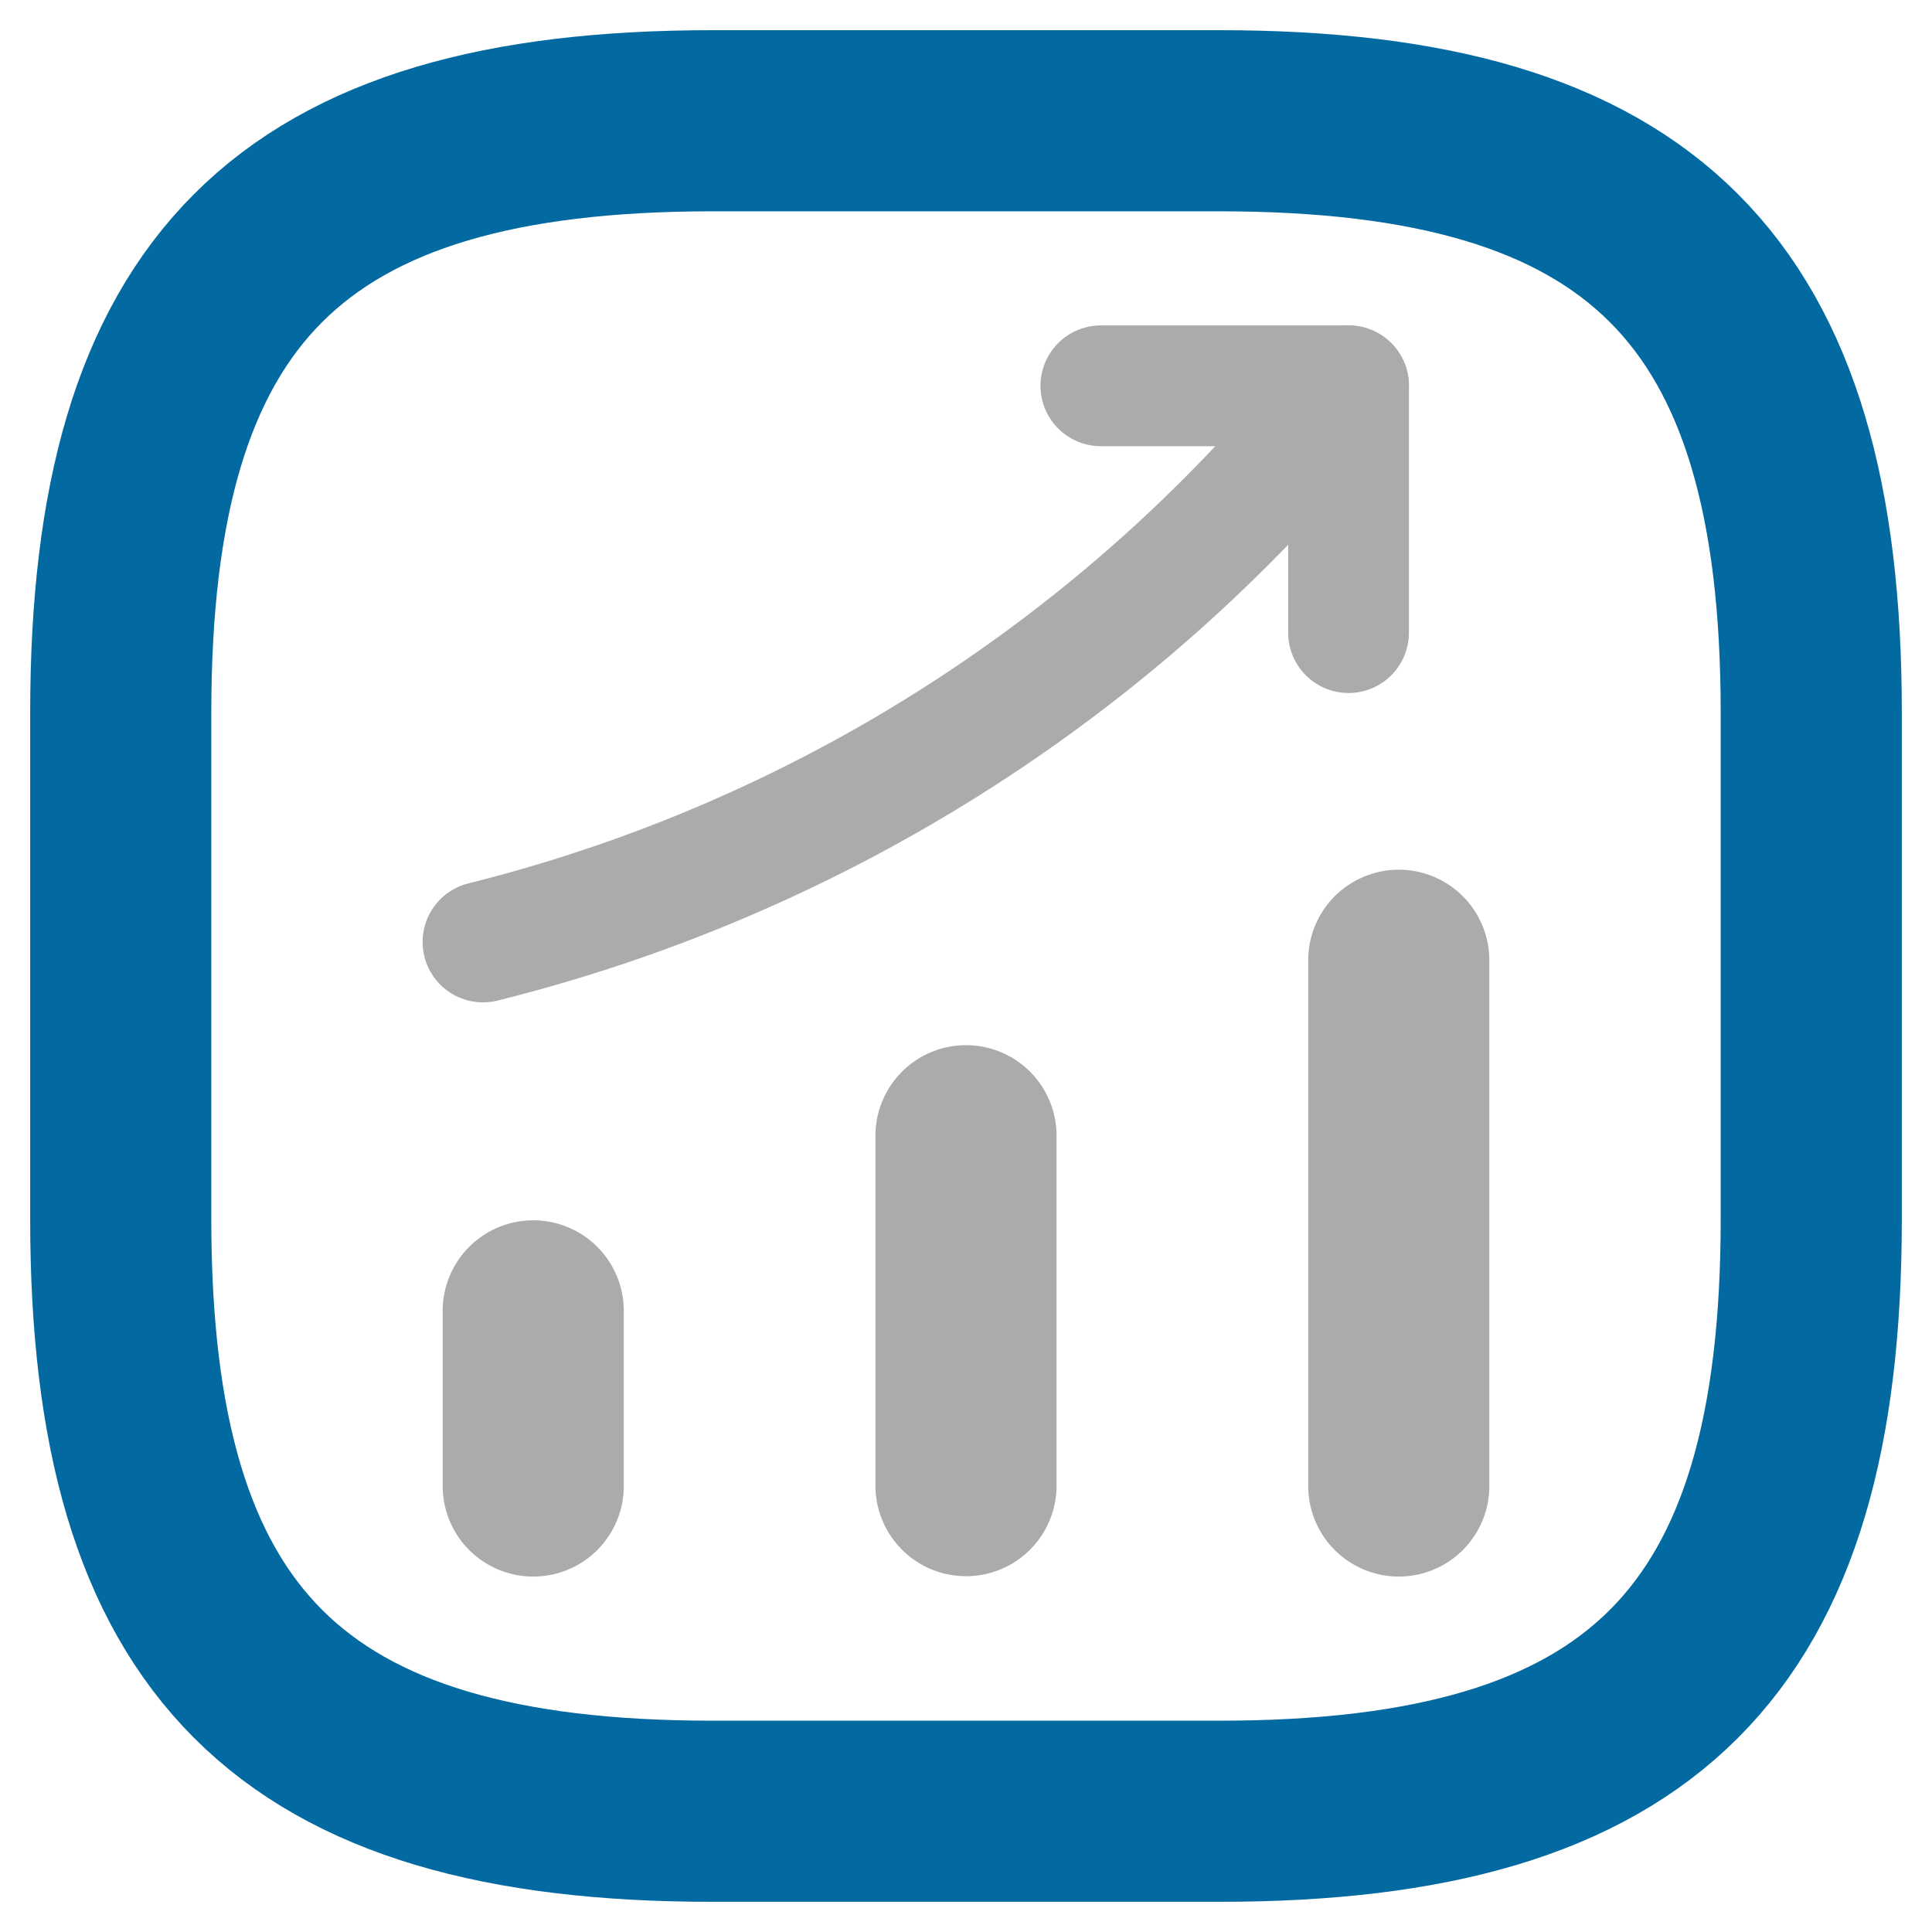 <?xml version="1.0" encoding="utf-8"?>
<svg width="200px" height="200px" viewBox="0 0 32 32" fill="none" xmlns="http://www.w3.org/2000/svg">
  <defs/>
  <path opacity="0.4" d="M 8.832 24.613 L 8.832 21.712" stroke="#292D32" stroke-linecap="round" style="stroke-width: 3px;"/>
  <path opacity="0.4" d="M 16 24.607 L 16 18.811" stroke="#292D32" stroke-linecap="round" style="stroke-width: 3px;"/>
  <path opacity="0.4" d="M 23.168 24.613 L 23.168 15.905" stroke="#292D32" stroke-linecap="round" style="stroke-width: 3px;"/>
  <g opacity="0.4" style="" transform="matrix(1.4, 0, 0, 1.4, -1.632, -1.8)">
    <path d="M17.12 5.85L16.66 6.39C14.11 9.37 10.69 11.48 6.88 12.43" stroke="#292D32" stroke-linecap="round" style="stroke-width: 1.429px;"/>
    <path d="M14.19 5.85H17.12V8.77" stroke="#292D32" stroke-linecap="round" stroke-linejoin="round" style="stroke-width: 1.429px;"/>
  </g>
  <path d="M 11.8 30 L 20.2 30 C 27.2 30 30 27.2 30 20.2 L 30 11.8 C 30 4.8 27.2 2 20.2 2 L 11.8 2 C 4.8 2 2 4.8 2 11.8 L 2 20.2 C 2 27.2 4.8 30 11.8 30 Z" stroke-linecap="round" stroke-linejoin="round" style="stroke: rgb(3, 105, 161); stroke-width: 3px;"/>
</svg>